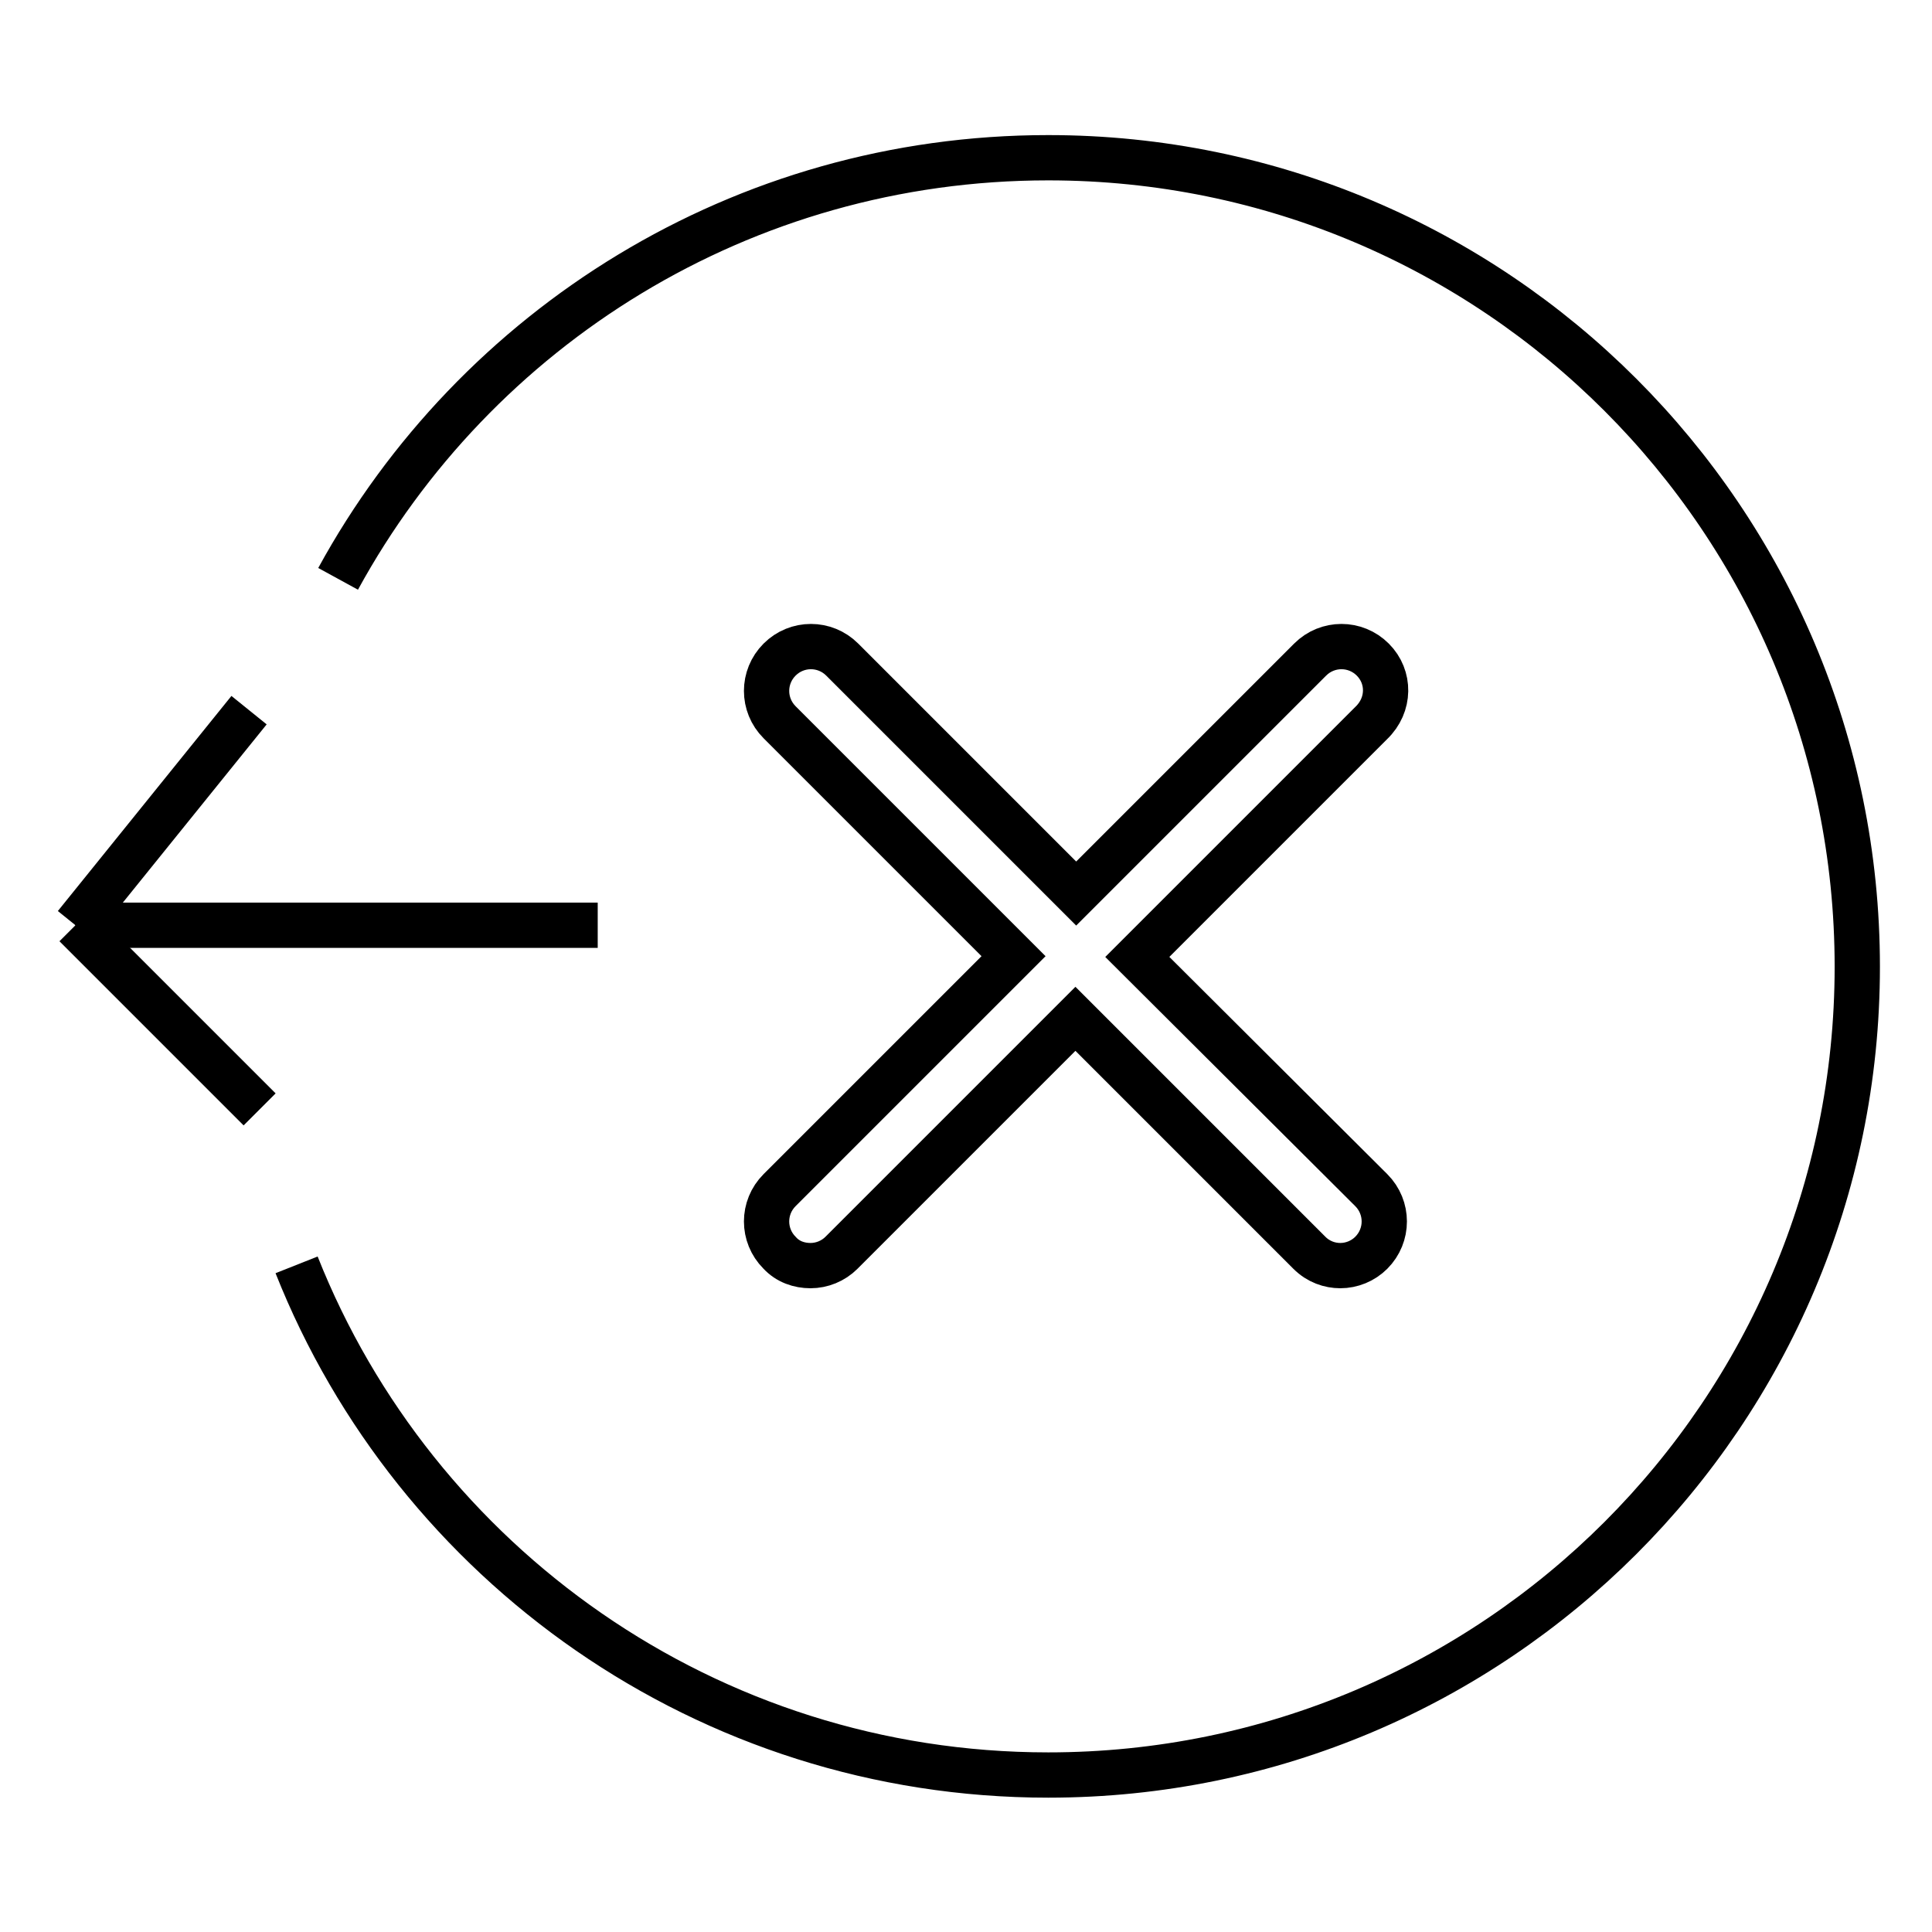 <?xml version="1.0" encoding="utf-8"?>
<!-- Svg Vector Icons : http://www.onlinewebfonts.com/icon -->
<!DOCTYPE svg PUBLIC "-//W3C//DTD SVG 1.1//EN" "http://www.w3.org/Graphics/SVG/1.1/DTD/svg11.dtd">
<svg version="1.1" xmlns="http://www.w3.org/2000/svg" xmlns:xlink="http://www.w3.org/1999/xlink" x="0px" y="0px" viewBox="0 0 256 256" enable-background="new 0 0 256 256" xml:space="preserve">
<g><g><path stroke-width="6" fill-opacity="0" stroke="#000000"  d="M39.3,167.6c15.7,39.6,54.4,67.6,99.6,67.6c59.2,0,107.2-48,107.2-107.1c0-59.2-48-107.2-107.2-107.2c-40.6,0-75.9,22.5-94.1,55.8"/><path stroke-width="6" fill-opacity="0" stroke="#000000"  d="M181.9,87.4c-2.3-2.3-6-2.3-8.3,0l-31,31l-31-31c-2.3-2.3-6-2.3-8.3,0c-2.3,2.3-2.3,6,0,8.3l31,31l-31,31c-2.3,2.3-2.3,6,0,8.3c1.1,1.2,2.6,1.7,4.1,1.7c1.5,0,3-0.6,4.1-1.7l31-31l31,31c1.2,1.2,2.7,1.7,4.1,1.7c1.5,0,3-0.6,4.1-1.7c2.3-2.3,2.3-6,0-8.3l-31-30.9l31-31C184.2,93.4,184.2,89.7,181.9,87.4L181.9,87.4z"/><path stroke-width="6" fill-opacity="0" stroke="#000000"  d="M10,122.6l23-28.5L10,122.6z"/><path stroke-width="6" fill-opacity="0" stroke="#000000"  d="M10,122.6L34.4,147L10,122.6z"/><path stroke-width="6" fill-opacity="0" stroke="#000000"  d="M10,122.6h69.2H10z"/></g></g>
</svg>
